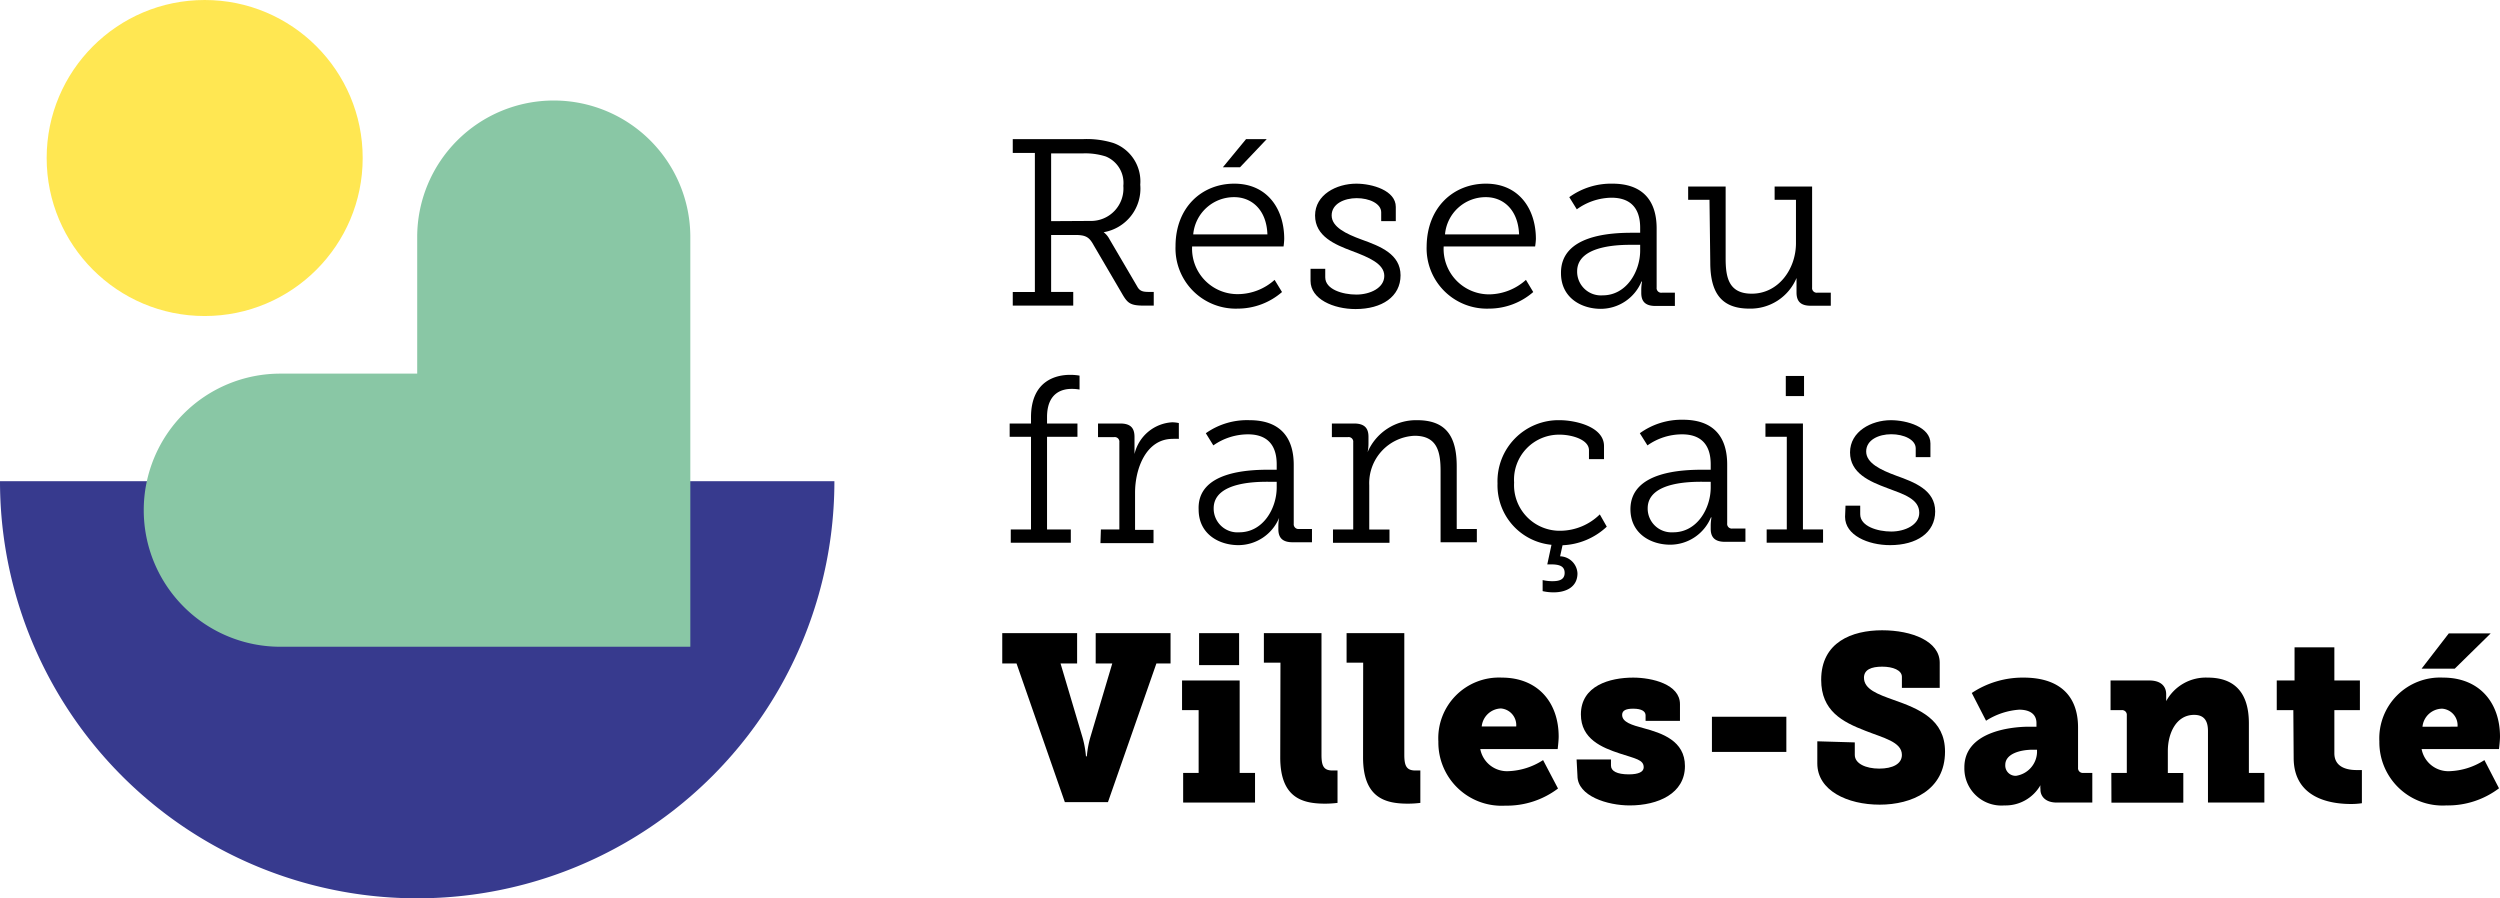 <?xml version="1.0" encoding="UTF-8"?>
<svg xmlns="http://www.w3.org/2000/svg" viewBox="0 0 226.09 81.24">
  <defs>
    <style>.cls-1{fill:#373a8e;}.cls-2{fill:#ffe752;}.cls-3{fill:#89c7a5;}</style>
  </defs>
  <g id="Layer_2" data-name="Layer 2">
    <g id="Layer_1-2" data-name="Layer 1">
      <path class="cls-1" d="M37.73,81.24h0A37.72,37.72,0,0,1,0,43.52H75.46A37.72,37.72,0,0,1,37.73,81.24Z"></path>
      <circle class="cls-2" cx="18.51" cy="14.29" r="14.29"></circle>
      <path class="cls-3" d="M62.43,21.44V58.49h-37A12.35,12.35,0,0,1,13,46.14h0A12.35,12.35,0,0,1,25.38,33.79H37.73V21.44A12.35,12.35,0,0,1,50.08,9.09h0A12.35,12.35,0,0,1,62.43,21.44Z"></path>
      <path d="M91.59,26.41h2V13.83h-2V12.58H98a8.1,8.1,0,0,1,2.68.35,3.68,3.68,0,0,1,2.44,3.77A4,4,0,0,1,99.81,21V21a1.91,1.91,0,0,1,.52.62l2.51,4.28c.23.43.51.5,1.07.5h.43v1.24h-.82c-1.3,0-1.54-.19-2.08-1.14l-2.53-4.32c-.4-.73-.7-.93-1.69-.93H95.06v5.15h2v1.24H91.59Zm7-6.43a2.93,2.93,0,0,0,3-3.17A2.58,2.58,0,0,0,100,14.15a6.1,6.1,0,0,0-2-.28H95.06V20Z"></path>
      <path d="M111.62,16.61c3,0,4.52,2.3,4.52,5a6.54,6.54,0,0,1-.06.68h-8.27A4.11,4.11,0,0,0,112,26.6a5,5,0,0,0,3.27-1.29l.67,1.1a6.1,6.1,0,0,1-4,1.5,5.45,5.45,0,0,1-5.63-5.64C106.31,18.73,108.71,16.61,111.62,16.61Zm3,4.59c-.08-2.27-1.46-3.37-3-3.37a3.7,3.7,0,0,0-3.71,3.37Zm-1.93-8.62h1.87l-2.42,2.55h-1.55Z"></path>
      <path d="M118.52,24.31h1.33v.77c0,1.09,1.56,1.56,2.81,1.56s2.53-.6,2.53-1.69-1.38-1.67-2.92-2.25-3.34-1.33-3.34-3.21,1.93-2.88,3.73-2.88c1.45,0,3.57.62,3.57,2.1V20h-1.32v-.8c0-.79-1.08-1.28-2.21-1.28s-2.27.51-2.27,1.56,1.3,1.67,2.72,2.19c1.67.6,3.51,1.31,3.51,3.23s-1.67,3.05-4.07,3.05c-2,0-4.07-.9-4.07-2.55Z"></path>
      <path d="M134.38,16.61c3,0,4.52,2.3,4.52,5a5.64,5.64,0,0,1-.07.68h-8.27a4.11,4.11,0,0,0,4.18,4.33A5.05,5.05,0,0,0,138,25.31l.66,1.1a6.09,6.09,0,0,1-4,1.5,5.45,5.45,0,0,1-5.64-5.64C129.06,18.73,131.46,16.61,134.38,16.61Zm3,4.59c-.09-2.27-1.46-3.37-3-3.37a3.69,3.69,0,0,0-3.7,3.37Z"></path>
      <path d="M147.62,21.05h.71V20.6c0-2-1.1-2.72-2.6-2.72a5.46,5.46,0,0,0-3.13,1.05l-.68-1.1a6.44,6.44,0,0,1,3.9-1.22c2.61,0,4,1.4,4,4.05V26a.42.42,0,0,0,.48.47h1.17v1.2h-1.75c-.93,0-1.29-.41-1.29-1.18v-.19a4.33,4.33,0,0,1,.07-.84h-.05a4,4,0,0,1-3.68,2.47c-1.76,0-3.6-1-3.6-3.22C141.13,21.2,145.8,21.05,147.62,21.05Zm-2.68,5.66c2.16,0,3.39-2.17,3.39-4.05v-.52h-.63c-.87,0-5.07-.08-5.07,2.4A2.15,2.15,0,0,0,144.94,26.71Z"></path>
      <path d="M154.6,18.07h-1.93v-1.2h3.39v6.49c0,1.7.26,3.2,2.36,3.2,2.42,0,4-2.23,4-4.57V18.07h-1.93v-1.2h3.39V26a.42.42,0,0,0,.47.47h1.22v1.18h-1.82c-.9,0-1.28-.39-1.28-1.2v-.54c0-.42,0-.77,0-.77h0a4.51,4.51,0,0,1-4.26,2.77c-2.49,0-3.54-1.37-3.54-4.18Z"></path>
      <path d="M91.41,47.88h1.83V39.5H91.31V38.3h1.93v-.56c0-3.41,2.4-3.84,3.51-3.84a4.81,4.81,0,0,1,.88.07v1.26a3.84,3.84,0,0,0-.73-.06c-.73,0-2.21.26-2.21,2.55v.58h2.75v1.2H94.69v8.38h2.15v1.2H91.41Z"></path>
      <path d="M99.56,47.88h1.67V40a.42.42,0,0,0-.47-.47H99.3V38.3h2c.9,0,1.3.36,1.3,1.22v.73c0,.45,0,.81,0,.81h0a3.72,3.72,0,0,1,3.41-2.87,3,3,0,0,1,.6.07v1.43a4.54,4.54,0,0,0-.56,0c-2.42,0-3.4,2.72-3.4,4.86v3.37h1.67v1.2h-4.8Z"></path>
      <path d="M114.75,42.48h.71V42c0-2-1.1-2.72-2.6-2.72a5.46,5.46,0,0,0-3.13,1l-.68-1.1A6.44,6.44,0,0,1,113,38c2.61,0,4,1.39,4,4.05v5.32a.43.43,0,0,0,.48.47h1.17v1.2h-1.75c-.92,0-1.29-.41-1.29-1.18v-.19a4.33,4.33,0,0,1,.07-.84h0a4,4,0,0,1-3.68,2.47c-1.76,0-3.6-1-3.6-3.22C108.26,42.63,112.93,42.48,114.75,42.48Zm-2.68,5.66c2.17,0,3.39-2.17,3.39-4.06v-.51h-.62c-.88,0-5.08-.09-5.08,2.4A2.15,2.15,0,0,0,112.07,48.14Z"></path>
      <path d="M120.55,47.88h1.83V40a.42.42,0,0,0-.48-.47h-1.45V38.3h2c.91,0,1.31.38,1.31,1.2v.62a3.74,3.74,0,0,1-.08.77h0A4.77,4.77,0,0,1,128.16,38c2.66,0,3.58,1.52,3.58,4.18v5.66h1.82v1.2h-3.28V42.61c0-1.7-.27-3.2-2.35-3.2a4.29,4.29,0,0,0-4.1,4.48v4h1.83v1.2h-5.11Z"></path>
      <path d="M140.31,49.27a5.4,5.4,0,0,1-4.88-5.55A5.52,5.52,0,0,1,141.06,38c1.35,0,4,.56,4,2.34v1.18H143.7v-.8c0-1-1.63-1.41-2.62-1.41a4.07,4.07,0,0,0-4.15,4.33A4.13,4.13,0,0,0,141.15,48a5.15,5.15,0,0,0,3.53-1.48l.63,1.11a6.2,6.2,0,0,1-4,1.68l-.22,1a1.62,1.62,0,0,1,1.57,1.54c0,1.25-1.05,1.72-2.15,1.72a4.52,4.52,0,0,1-1-.11v-1a3.86,3.86,0,0,0,.89.1c.54,0,1.1-.1,1.1-.75s-.54-.77-1.27-.77h-.3Z"></path>
      <path d="M154,42.48h.71V42c0-2-1.09-2.72-2.59-2.72a5.42,5.42,0,0,0-3.13,1l-.69-1.1a6.44,6.44,0,0,1,3.9-1.22c2.62,0,4,1.39,4,4.05v5.32a.42.42,0,0,0,.47.47h1.18v1.2H156c-.92,0-1.29-.41-1.29-1.18v-.19a4.33,4.33,0,0,1,.07-.84h-.05a4,4,0,0,1-3.68,2.47c-1.76,0-3.6-1-3.6-3.22C147.47,42.63,152.14,42.48,154,42.48Zm-2.68,5.66c2.17,0,3.39-2.17,3.39-4.06v-.51h-.62c-.88,0-5.08-.09-5.08,2.4A2.15,2.15,0,0,0,151.28,48.14Z"></path>
      <path d="M159.77,47.88h1.82V39.5h-1.93V38.3h3.39v9.58h1.82v1.2h-5.1ZM161.5,34h1.65v1.82H161.5Z"></path>
      <path d="M166.9,45.73h1.33v.78c0,1.09,1.57,1.56,2.81,1.56s2.53-.6,2.53-1.69c0-1.25-1.37-1.67-2.92-2.25s-3.34-1.33-3.34-3.22S169.24,38,171,38c1.46,0,3.58.62,3.58,2.1v1.24h-1.33v-.79c0-.79-1.07-1.28-2.21-1.28s-2.27.51-2.27,1.56,1.31,1.67,2.72,2.19c1.67.6,3.52,1.3,3.52,3.23s-1.68,3.05-4.08,3.05c-2,0-4.07-.9-4.07-2.56Z"></path>
      <path d="M91.93,60H90.64V57.26h6.77V60h-1.5l2,6.73a9,9,0,0,1,.3,1.67h.08a9,9,0,0,1,.3-1.67l2-6.73h-1.5V57.26h6.77V60h-1.28l-4.38,12.54H96.3Z"></path>
      <path d="M107,69.9h1.4V64.22h-1.5V61.54h5.21V69.9h1.39v2.68H107Zm1.44-12.64h3.62v2.89h-3.62Z"></path>
      <path d="M115.8,59.93h-1.5V57.26h5.21v11c0,1,.19,1.42,1,1.42.24,0,.45,0,.45,0v2.93a9.15,9.15,0,0,1-1.11.07c-2,0-4.07-.47-4.07-4.18Z"></path>
      <path d="M123.28,59.93h-1.5V57.26H127v11c0,1,.2,1.42,1,1.42.24,0,.45,0,.45,0v2.93a9.15,9.15,0,0,1-1.11.07c-2,0-4.07-.47-4.07-4.18Z"></path>
      <path d="M135.81,61.28c3.3,0,5.15,2.28,5.15,5.34,0,.37-.09,1.12-.09,1.12h-7a2.46,2.46,0,0,0,2.57,2,6.16,6.16,0,0,0,3.11-1l1.35,2.57a7.67,7.67,0,0,1-4.76,1.55,5.72,5.72,0,0,1-6.06-5.79A5.49,5.49,0,0,1,135.81,61.28Zm1.31,4.42a1.51,1.51,0,0,0-1.39-1.63A1.81,1.81,0,0,0,134,65.7Z"></path>
      <path d="M142.58,68.68h3.11v.56c0,.49.54.79,1.61.79.88,0,1.35-.22,1.35-.64,0-.69-.75-.78-2.17-1.25-1.6-.53-3.51-1.3-3.51-3.53,0-2.6,2.61-3.33,4.73-3.33,1.7,0,4.23.6,4.23,2.4v1.51h-3.11v-.5c0-.34-.32-.6-1.12-.6-.6,0-1,.13-1,.56,0,.66.88.92,1.93,1.2,1.67.45,3.75,1.14,3.75,3.43,0,2.48-2.42,3.56-5,3.56-2,0-4.72-.84-4.72-2.68Z"></path>
      <path d="M154.82,64.82h6.73V68h-6.73Z"></path>
      <path d="M167.74,67.14v1.13c0,.79,1,1.24,2.21,1.24s2.05-.42,2.05-1.24c0-1.18-1.69-1.54-3.3-2.18-2.08-.8-4-1.8-4-4.61,0-3.41,2.79-4.48,5.51-4.48s5.21,1,5.21,2.93v2.28H172v-1c0-.6-.81-.92-1.78-.92s-1.65.26-1.65,1c0,1.05,1.27,1.5,2.66,2,2.34.82,4.67,1.78,4.67,4.68,0,3.49-3,4.8-5.91,4.8s-5.64-1.27-5.64-3.73v-2Z"></path>
      <path d="M183.51,65.72h.66V65.4c0-.9-.72-1.22-1.56-1.22a6.39,6.39,0,0,0-3,1l-1.29-2.51A8.32,8.32,0,0,1,183,61.28c3.22,0,4.93,1.61,4.93,4.51v3.64a.43.43,0,0,0,.47.47h.82v2.68H186c-1.07,0-1.47-.62-1.47-1.16v-.06a1.5,1.5,0,0,1,0-.35h0a3.64,3.64,0,0,1-3.26,1.83,3.35,3.35,0,0,1-3.62-3.41C177.62,66.19,181.8,65.72,183.51,65.72Zm-1.18,4.44a2.23,2.23,0,0,0,1.89-2.1V67.8h-.35c-1.22,0-2.52.39-2.52,1.37A.93.93,0,0,0,182.33,70.16Z"></path>
      <path d="M190.94,69.9h1.4V64.69a.43.43,0,0,0-.47-.47h-1V61.54h3.51c1,0,1.52.49,1.52,1.25v.36a2.42,2.42,0,0,1,0,.26h0a4.08,4.08,0,0,1,3.76-2.13c2.07,0,3.72,1,3.72,4.14V69.9h1.4v2.68h-5.1V66.11c0-1-.41-1.46-1.25-1.46-1.65,0-2.38,1.71-2.38,3.26v2h1.4v2.68h-6.5Z"></path>
      <path d="M207.4,64.22h-1.5V61.54h1.61v-3h3.6v3h2.31v2.68h-2.31v3.9c0,1.33,1.26,1.52,2,1.52.3,0,.49,0,.49,0v3a6.4,6.4,0,0,1-1,.07c-1.76,0-5.17-.47-5.17-4.18Z"></path>
      <path d="M220.94,61.28c3.3,0,5.15,2.28,5.15,5.34,0,.37-.09,1.12-.09,1.12h-7a2.46,2.46,0,0,0,2.57,2,6.16,6.16,0,0,0,3.11-1L226,71.29a7.67,7.67,0,0,1-4.76,1.55,5.72,5.72,0,0,1-6.06-5.79A5.5,5.5,0,0,1,220.94,61.28Zm.52-4h3.79L222,60.47h-3Zm.79,8.44a1.51,1.51,0,0,0-1.39-1.63,1.81,1.81,0,0,0-1.78,1.63Z"></path>
    </g>
  </g>
</svg>
